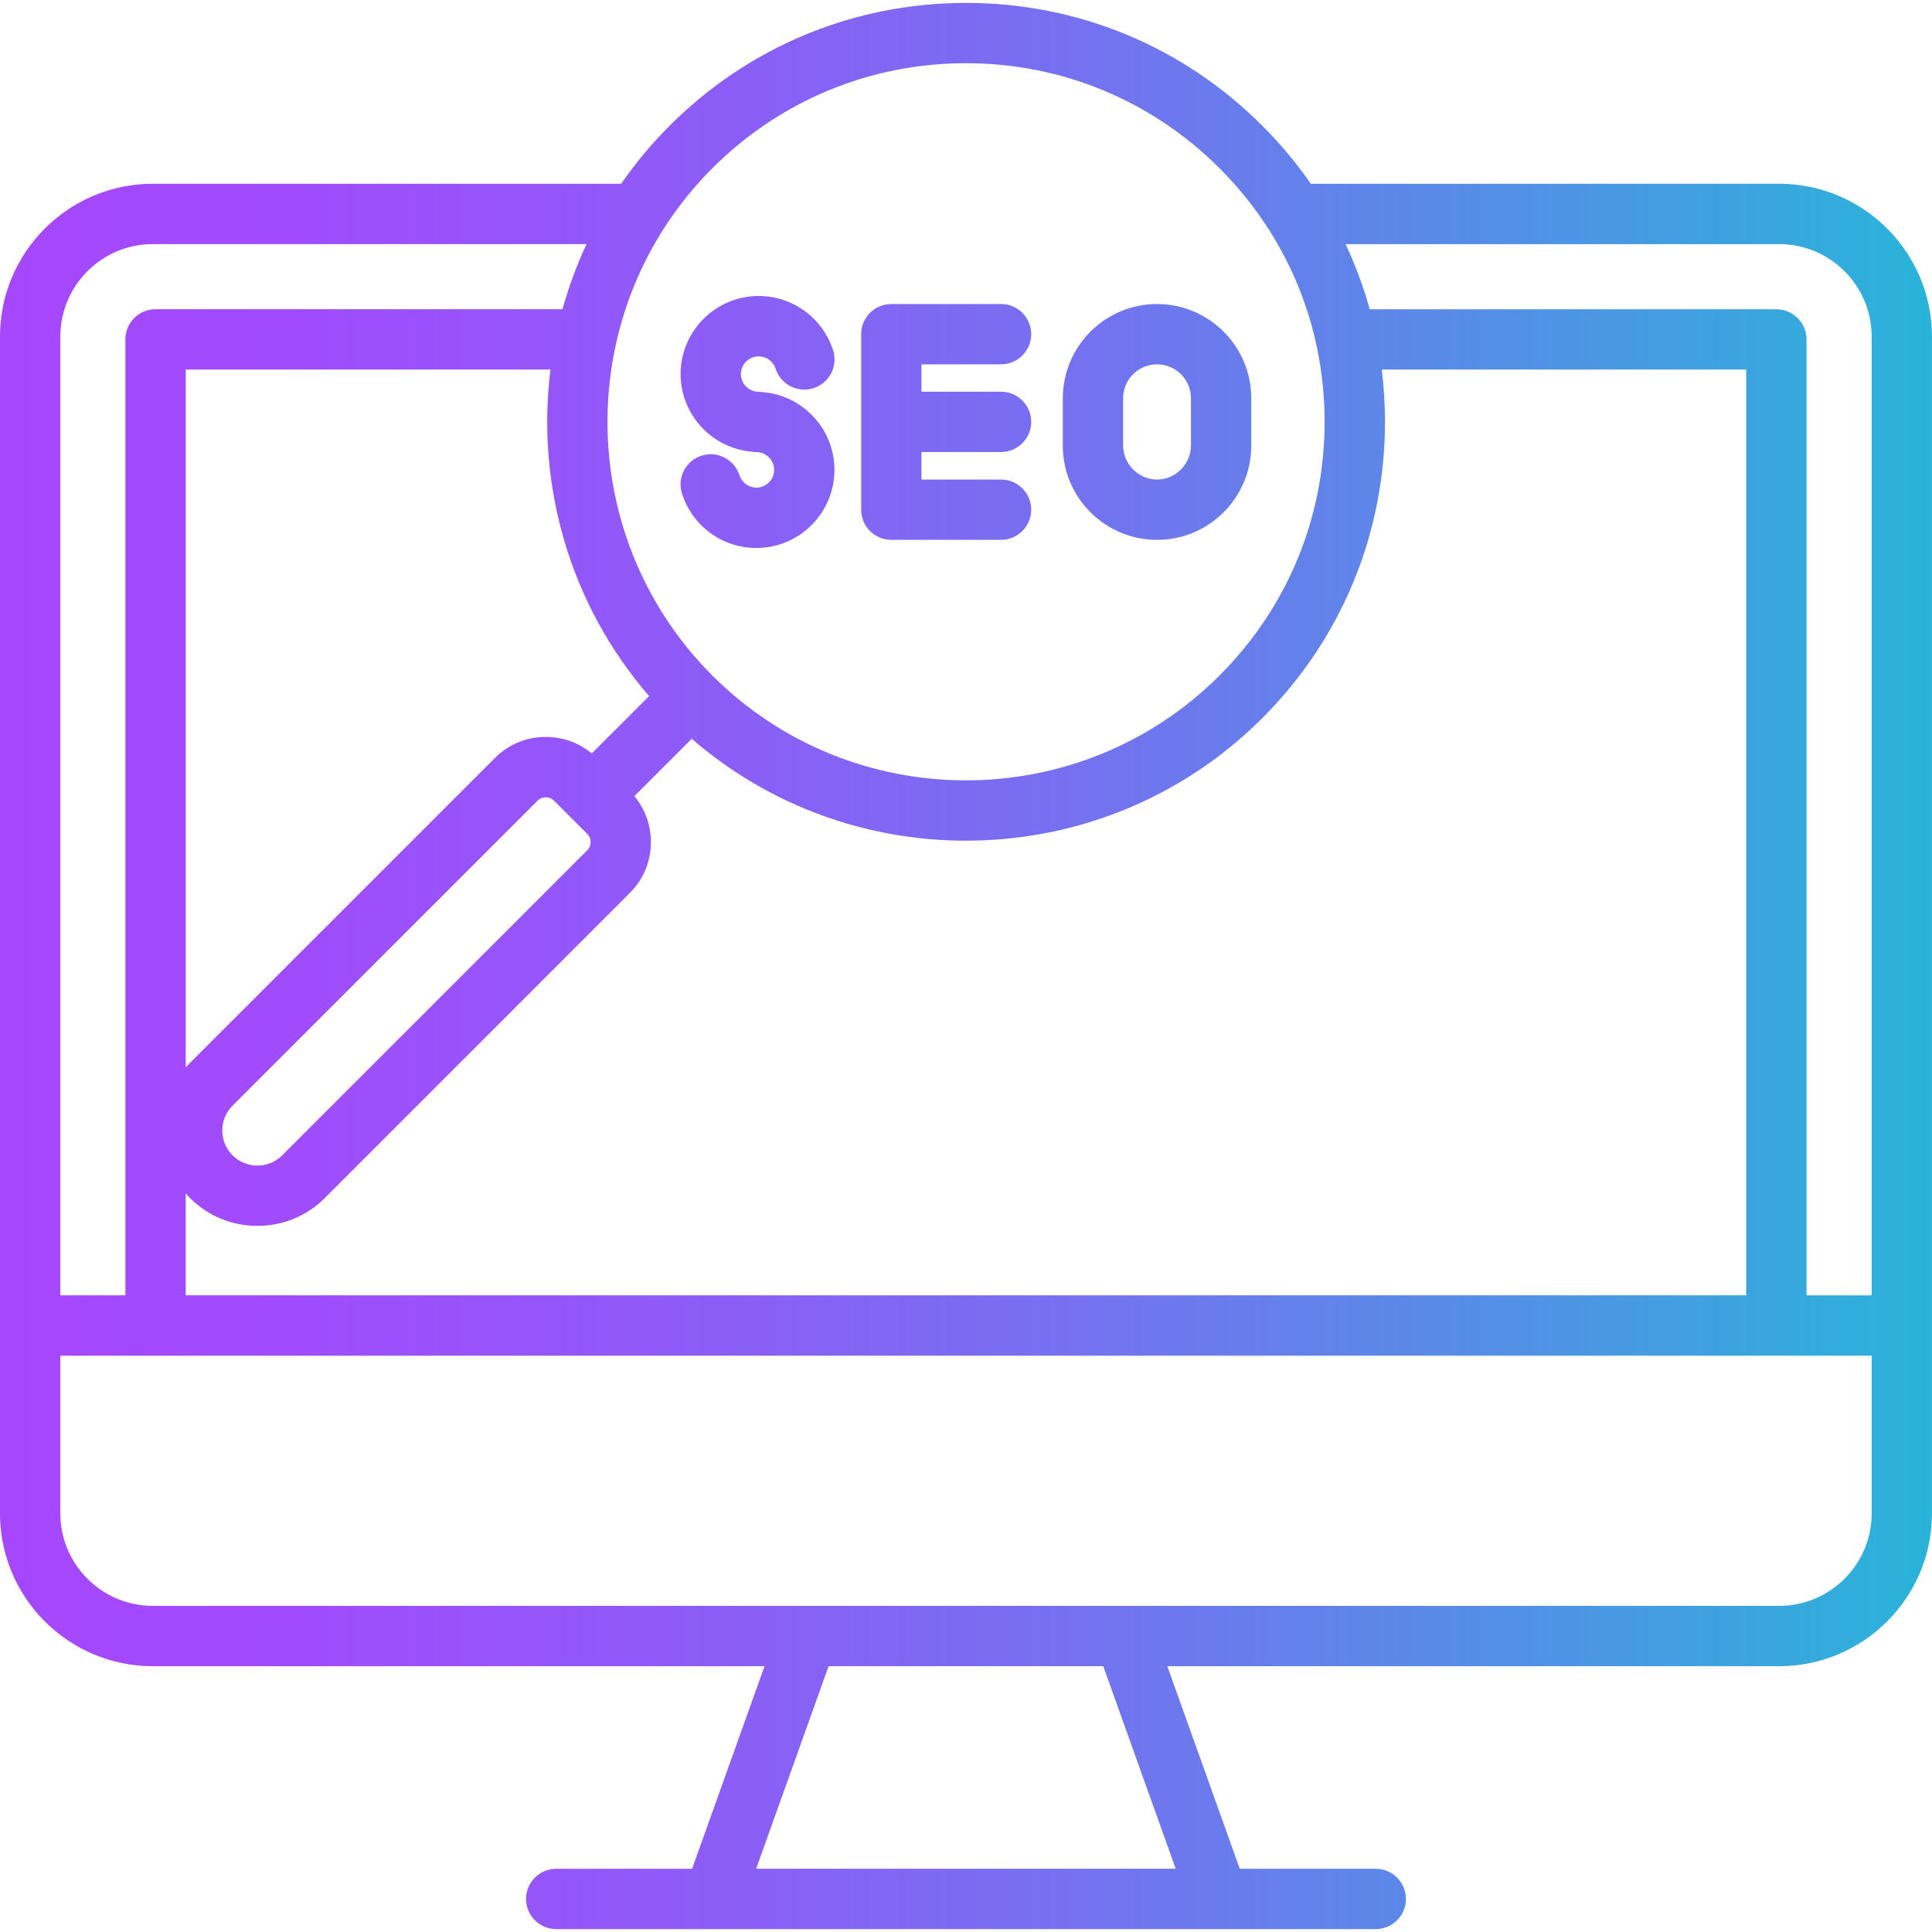 <svg xmlns:xlink="http://www.w3.org/1999/xlink" xmlns="http://www.w3.org/2000/svg" viewBox="0 0 512 512" id="Layer_1"><linearGradient y2="256" y1="256" x2="511.998" x1=".002" gradientUnits="userSpaceOnUse" id="SVGID_1_"><stop stop-color="#a647fe" offset="0"></stop><stop stop-color="#a04cfc" offset=".149"></stop><stop stop-color="#905af8" offset=".341"></stop><stop stop-color="#7571f0" offset=".558"></stop><stop stop-color="#5191e5" offset=".791"></stop><stop stop-color="#29b4d9" offset="1"></stop></linearGradient><path fill="url(#SVGID_1_)" d="m471.49 48.7h-124.11c-3.78-5.45-8.08-10.61-12.88-15.4-20.96-20.98-48.84-32.53-78.5-32.53s-57.55 11.55-78.53 32.53c-4.82 4.82-9.1 9.98-12.85 15.4h-124.14c-22.32 0-40.48 18.16-40.48 40.48v311.9c0 22.32 18.16 40.48 40.48 40.48h162.13l-19.2 53.69h-36.01c-4.42 0-7.99 3.58-7.99 7.99s3.58 7.99 7.99 7.99h41.58.06.03 133.82.03.06 41.61c4.42 0 7.99-3.58 7.99-7.99s-3.58-7.99-7.99-7.99h-36.04l-19.2-53.69h162.13c22.34 0 40.51-18.16 40.51-40.48v-311.9c.01-22.32-18.16-40.48-40.5-40.48zm0 15.99c13.52 0 24.52 10.99 24.52 24.49v254.1h-17.26v-253.33c0-4.41-3.58-7.99-7.99-7.99h-107.77c-1.65-5.93-3.79-11.7-6.4-17.26h114.9zm-422.28 278.59v-27.01c.36.41.72.8 1.11 1.19 4.76 4.78 11.11 7.41 17.89 7.41 6.78 0 13.13-2.63 17.88-7.4l80.81-80.81c3.6-3.59 5.59-8.37 5.6-13.47.01-4.51-1.54-8.78-4.38-12.21l15.2-15.2c20.79 18.01 46.73 27.02 72.67 27.01 28.43 0 56.87-10.82 78.51-32.46 20.98-20.98 32.53-48.87 32.53-78.53 0-4.67-.29-9.3-.85-13.87h96.58v245.34h-413.55zm122.81-158.81-15.2 15.2c-3.42-2.84-7.68-4.38-12.18-4.38h-.03c-5.11.01-9.89 2-13.46 5.59l-80.8 80.8c-.39.39-.77.8-1.13 1.21v-184.95h96.66c-3.79 30.37 4.92 62.03 26.14 86.53zm-15.5 38.69c0 .48-.12 1.4-.89 2.17-.01.01-.01.01-.02.02l-80.83 80.83c-1.74 1.75-4.07 2.71-6.57 2.71s-4.83-.96-6.59-2.73c-1.75-1.74-2.71-4.07-2.71-6.57s.96-4.83 2.72-6.58l80.83-80.83c.77-.78 1.69-.89 2.17-.89.49 0 1.42.12 2.21.91l8.76 8.76c.81.78.93 1.72.92 2.2zm32.25-178.56c17.96-17.96 41.83-27.85 67.23-27.85 25.39 0 49.25 9.89 67.2 27.85 4.97 4.97 9.32 10.39 13.01 16.16.1.17.21.34.32.5 5.76 9.13 9.89 19.15 12.23 29.69.06.47.15.93.29 1.36 1.31 6.34 1.99 12.86 1.99 19.48 0 25.39-9.89 49.26-27.85 67.22-18.53 18.53-42.86 27.79-67.2 27.79s-48.69-9.26-67.22-27.78c-37.04-37.07-37.04-97.37 0-134.42zm-148.29 20.09h114.96c-2.62 5.6-4.74 11.38-6.37 17.26h-107.85c-4.42 0-7.99 3.58-7.99 7.99v253.33h-17.24v-254.09c0-13.5 10.99-24.49 24.49-24.49zm271.1 430.55h-111.19l19.2-53.69h72.78zm159.91-69.67h-431.01c-13.5 0-24.49-10.99-24.49-24.49v-41.81h480.02v41.81c0 13.5-11 24.49-24.52 24.49zm-243.27-290.5v-46.51c0-4.42 3.58-7.99 7.99-7.99h29.08c4.42 0 7.99 3.58 7.99 7.99s-3.58 7.99-7.99 7.99h-21.09v7.26h21.09c4.42 0 7.99 3.58 7.99 7.99s-3.58 7.99-7.99 7.99h-21.09v7.29h21.09c4.42 0 7.99 3.58 7.99 7.99s-3.58 7.99-7.99 7.99h-29.08c-4.41.01-7.99-3.57-7.99-7.99zm78.41 8c13.77 0 24.97-11.2 24.97-24.97v-12.56c0-13.77-11.2-24.97-24.97-24.97s-24.97 11.2-24.97 24.97v12.56c-.01 13.76 11.2 24.97 24.97 24.97zm-8.99-37.53c0-4.95 4.03-8.99 8.99-8.99s8.99 4.03 8.99 8.99v12.56c0 4.87-4.11 8.99-8.99 8.99s-8.99-4.12-8.99-8.99zm-117.27-6.41c0-11.41 9.28-20.69 20.69-20.69 8.97 0 16.89 5.75 19.7 14.32 1.38 4.2-.91 8.71-5.11 10.09-4.19 1.37-8.71-.91-10.09-5.1-.65-1.98-2.46-3.31-4.51-3.31-2.59 0-4.71 2.11-4.71 4.71 0 2.54 2.15 4.68 4.71 4.68.38 0 .75.04 1.11.09 10.61.87 18.98 9.77 18.98 20.61 0 11.41-9.28 20.69-20.69 20.69-9.02 0-16.94-5.78-19.71-14.39-1.35-4.2.96-8.71 5.16-10.06s8.71.95 10.06 5.16c.63 1.94 2.47 3.3 4.5 3.3 2.55 0 4.71-2.15 4.71-4.71s-2.15-4.71-4.71-4.71c-.38 0-.75-.04-1.11-.09-10.61-.88-18.98-9.77-18.98-20.59z"></path></svg>